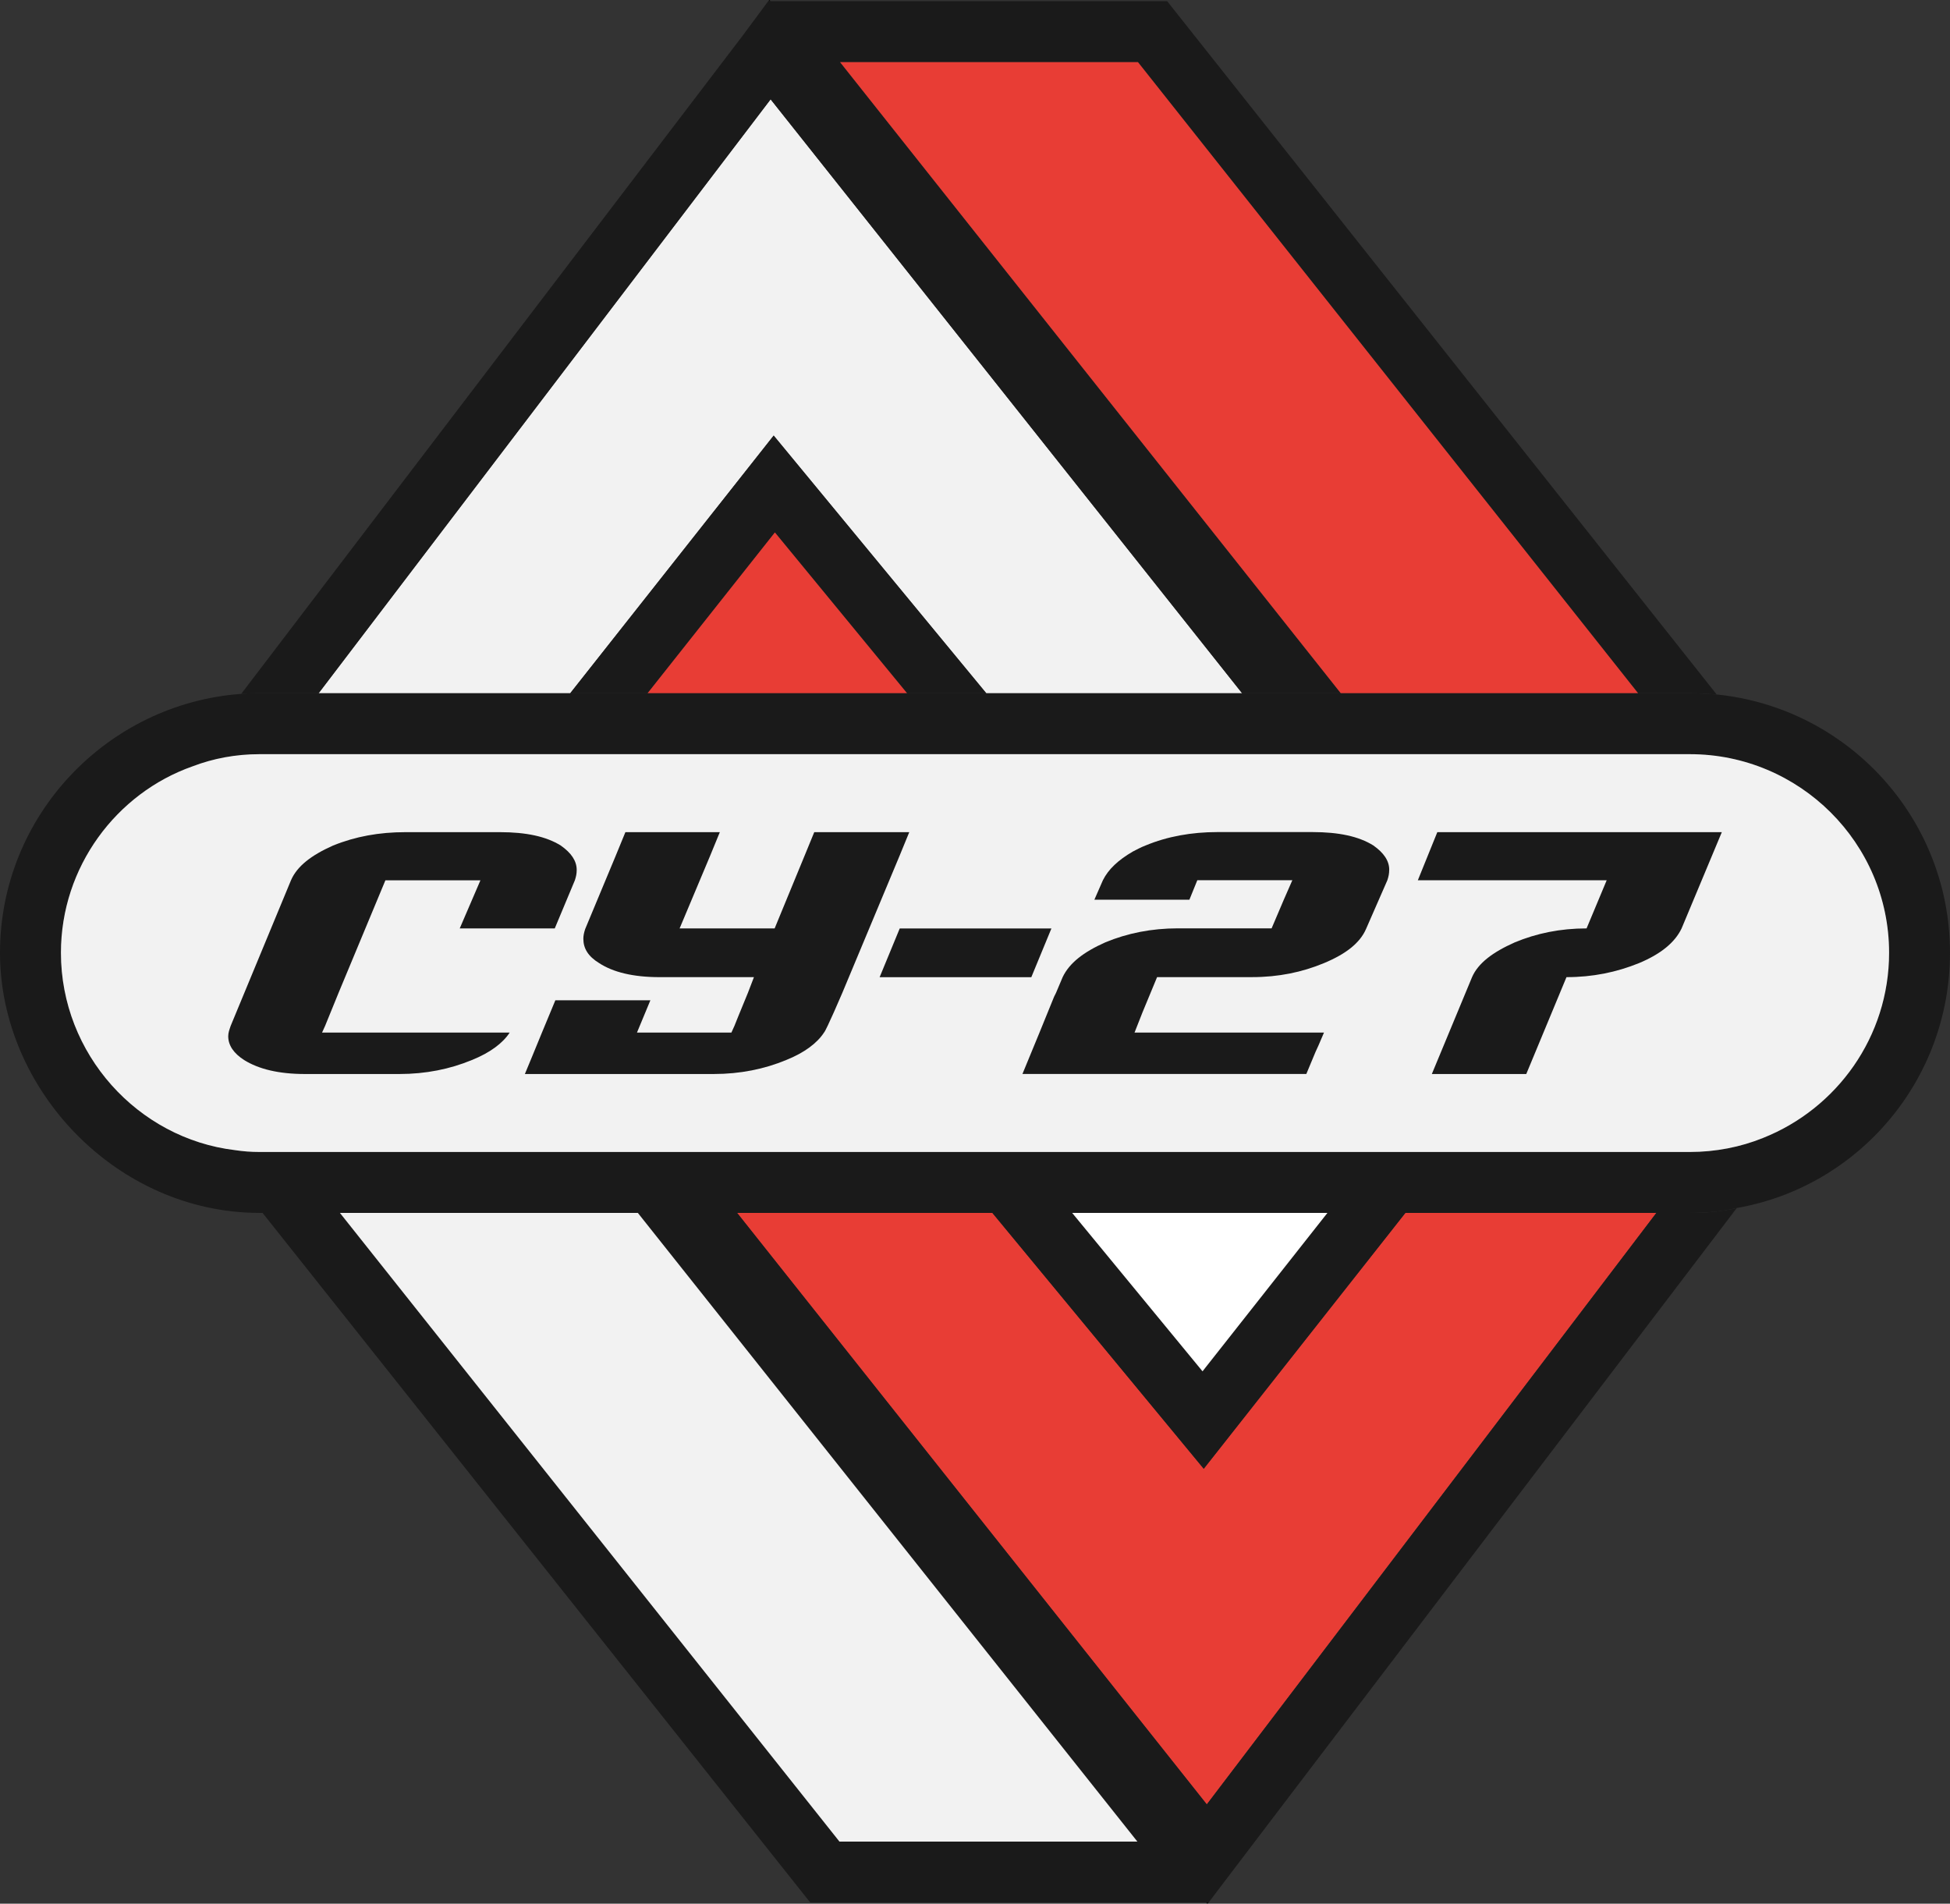 <?xml version="1.0" encoding="UTF-8"?><svg id="_лой_2" xmlns="http://www.w3.org/2000/svg" viewBox="0 0 879.71 858.82"><rect x="0" y="0" width="879.71" height="858.82" fill="#333333" stroke="none"/><defs><style>.cls-1{fill:#e83d35;}.cls-2{fill:#fff;}.cls-3{fill:#1a1a1a;}.cls-4{fill:#f2f2f2;}</style></defs><g id="_лой_1-2"><g><g><g><path class="cls-1" d="M634.02,547.17l-90.97,115.43-95.36-115.43h-115.15l211.89,266.85,202.82-266.85h-113.23Z"/><path d="M544.15,858.27l.55,.55,.55-.55h-1.1Z"/><path class="cls-3" d="M762.36,547.17h-15.11l-202.82,266.85-211.89-266.85h-44.8l225.36,283.62h-134.39l-225.36-283.62h-34.9l247.07,311.1h179.73l12.09-15.94,226.18-297.36c-6.87,1.65-14.02,2.2-21.16,2.2Z"/></g><g><polygon class="cls-3" points="634.02 547.17 543.05 662.6 447.69 547.17 483.69 547.17 542.5 618.63 598.84 547.17 634.02 547.17"/><polygon class="cls-2" points="598.84 547.17 542.5 618.63 483.69 547.17 598.84 547.17"/></g><polygon class="cls-4" points="513.1 830.79 378.71 830.79 153.35 547.17 287.74 547.17 513.1 830.79"/></g><g><g><polygon class="cls-4" points="560.37 312.75 444.94 312.75 349.03 196.5 257.24 312.75 143.73 312.75 347.65 44.8 560.37 312.75"/><path d="M347.1,0l-.55,.55h1.1l-.55-.55Z"/><path class="cls-3" d="M526.56,.55h-180.01l-11.82,15.94L108.83,313.02c2.75-.27,5.5-.27,8.24-.27h26.66L347.65,44.8l212.71,267.95h44.52L378.98,28.03h134.39l225.63,284.72h23.36c4.12,0,7.97,.27,12.09,.55L526.56,.55Z"/></g><g><path class="cls-3" d="M349.03,196.5l-91.79,116.25h34.9l57.44-72.55,59.64,72.55h35.73l-95.91-116.25Z"/><polygon class="cls-1" points="409.21 312.75 292.14 312.75 349.58 240.2 409.21 312.75"/></g><polygon class="cls-1" points="739 312.75 604.89 312.75 378.98 28.03 513.37 28.03 739 312.75"/></g><g><path class="cls-3" d="M774.45,313.3c-4.12-.28-7.97-.55-12.09-.55H117.08c-2.75,0-5.5,0-8.24,.27C48.37,317.42,0,367.99,0,429.82s52.77,117.35,117.08,117.35H762.36c7.15,0,14.29-.55,21.16-2.2,54.96-9.62,96.19-57.71,96.19-115.15,0-60.46-45.9-110.48-105.26-116.52Zm20.89,200.07c-10.17,4.12-21.44,6.32-32.98,6.32H117.08c-3.85,0-7.42-.28-10.99-.82-43.97-5.22-78.6-43.42-78.6-89.04,0-38.75,25.01-72,59.36-84.1,9.34-3.57,19.51-5.5,30.23-5.5H762.36c49.47,0,89.87,40.12,89.87,89.59,0,37.93-23.63,70.35-56.89,83.55Z"/><path class="cls-4" d="M852.23,429.82c0,37.93-23.63,70.35-56.89,83.55-10.17,4.12-21.44,6.32-32.98,6.32H117.08c-3.85,0-7.42-.28-10.99-.82-43.97-5.22-78.6-43.42-78.6-89.04,0-38.75,25.01-72,59.36-84.1,9.34-3.57,19.51-5.5,30.23-5.5H762.36c49.47,0,89.87,40.12,89.87,89.59Z"/></g><g><path class="cls-3" d="M253.01,381.46c-6.6-4.12-15.67-6.05-27.48-6.05h-42.6c-11.82,0-22.54,1.92-32.7,6.05-9.89,4.4-16.22,9.34-18.96,15.67l-27.21,65.68c-.55,1.65-1.1,3.02-1.1,4.67,0,4.12,2.47,7.69,7.15,10.72,6.6,4.12,15.67,6.32,27.48,6.32h42.6c11.82,0,22.81-2.2,32.7-6.32,8.25-3.3,14.02-7.69,17.04-12.37h-84.64l1.37-3.02,6.05-14.84,21.16-50.84h42.87l-9.34,21.71h42.87l9.07-21.71c.55-1.65,.83-3.02,.83-4.67,0-4.12-2.47-7.69-7.15-10.99Z"/><path class="cls-3" d="M410.2,375.41l-4.4,10.72-25.83,61.84s-7.15,16.76-8.24,17.86c-3.02,4.67-8.79,9.07-17.04,12.37-9.89,4.12-20.89,6.32-32.7,6.32h-85.2l3.3-7.97,4.4-10.72,6.05-14.57h42.87l-6.05,14.57h42.6l1.37-3.02,1.65-4.12,4.4-10.72,2.75-7.15h-42.6c-11.82,0-20.89-2.2-27.21-6.32-4.95-3.02-7.15-6.6-7.15-10.99,0-1.37,.28-2.75,.83-4.4l13.74-32.98,4.4-10.72h42.6l-4.4,10.72-13.74,32.7h42.87l13.47-32.7,4.4-10.72h42.87Z"/><path class="cls-3" d="M405.9,418.85l-9.07,21.99h68.43l9.07-21.99h-68.43Z"/><path class="cls-3" d="M648.42,375.41l-8.79,21.71h85.2l-9.07,21.71c-11.82,0-22.54,2.2-32.43,6.32-9.89,4.4-16.49,9.34-19.24,15.67l-18.14,43.7h42.6l18.14-43.7c11.82,0,22.54-2.2,32.7-6.32,9.89-4.12,16.22-9.34,19.24-15.67l18.14-43.42h-128.34Z"/><path class="cls-3" d="M626.71,392.45c0,1.65-.28,3.02-.83,4.67l-3.85,8.79-5.77,13.19c-2.75,6.32-9.07,11.27-18.96,15.39-9.89,4.12-20.61,6.32-32.43,6.32h-42.87l-6.6,15.94-3.57,9.07h85.47l-2.47,5.77-1.38,3.02-4.12,9.89h-128.07l7.7-18.69,6.6-16.22,.28-.55,.55-1.1,3.02-7.15c3.02-6.32,9.34-11.27,19.24-15.67,9.89-4.12,20.89-6.32,32.7-6.32h42.32l5.5-12.92,3.85-8.79h-42.87l-3.57,8.79h-42.87l3.85-8.79c2.47-4.95,6.87-9.07,13.47-12.92,1.65-.82,3.57-1.92,5.77-2.75,9.89-4.12,20.89-6.05,32.43-6.05h42.87c11.82,0,20.89,1.92,27.48,6.05,4.67,3.3,7.15,6.87,7.15,10.99Z"/></g></g></g></svg>